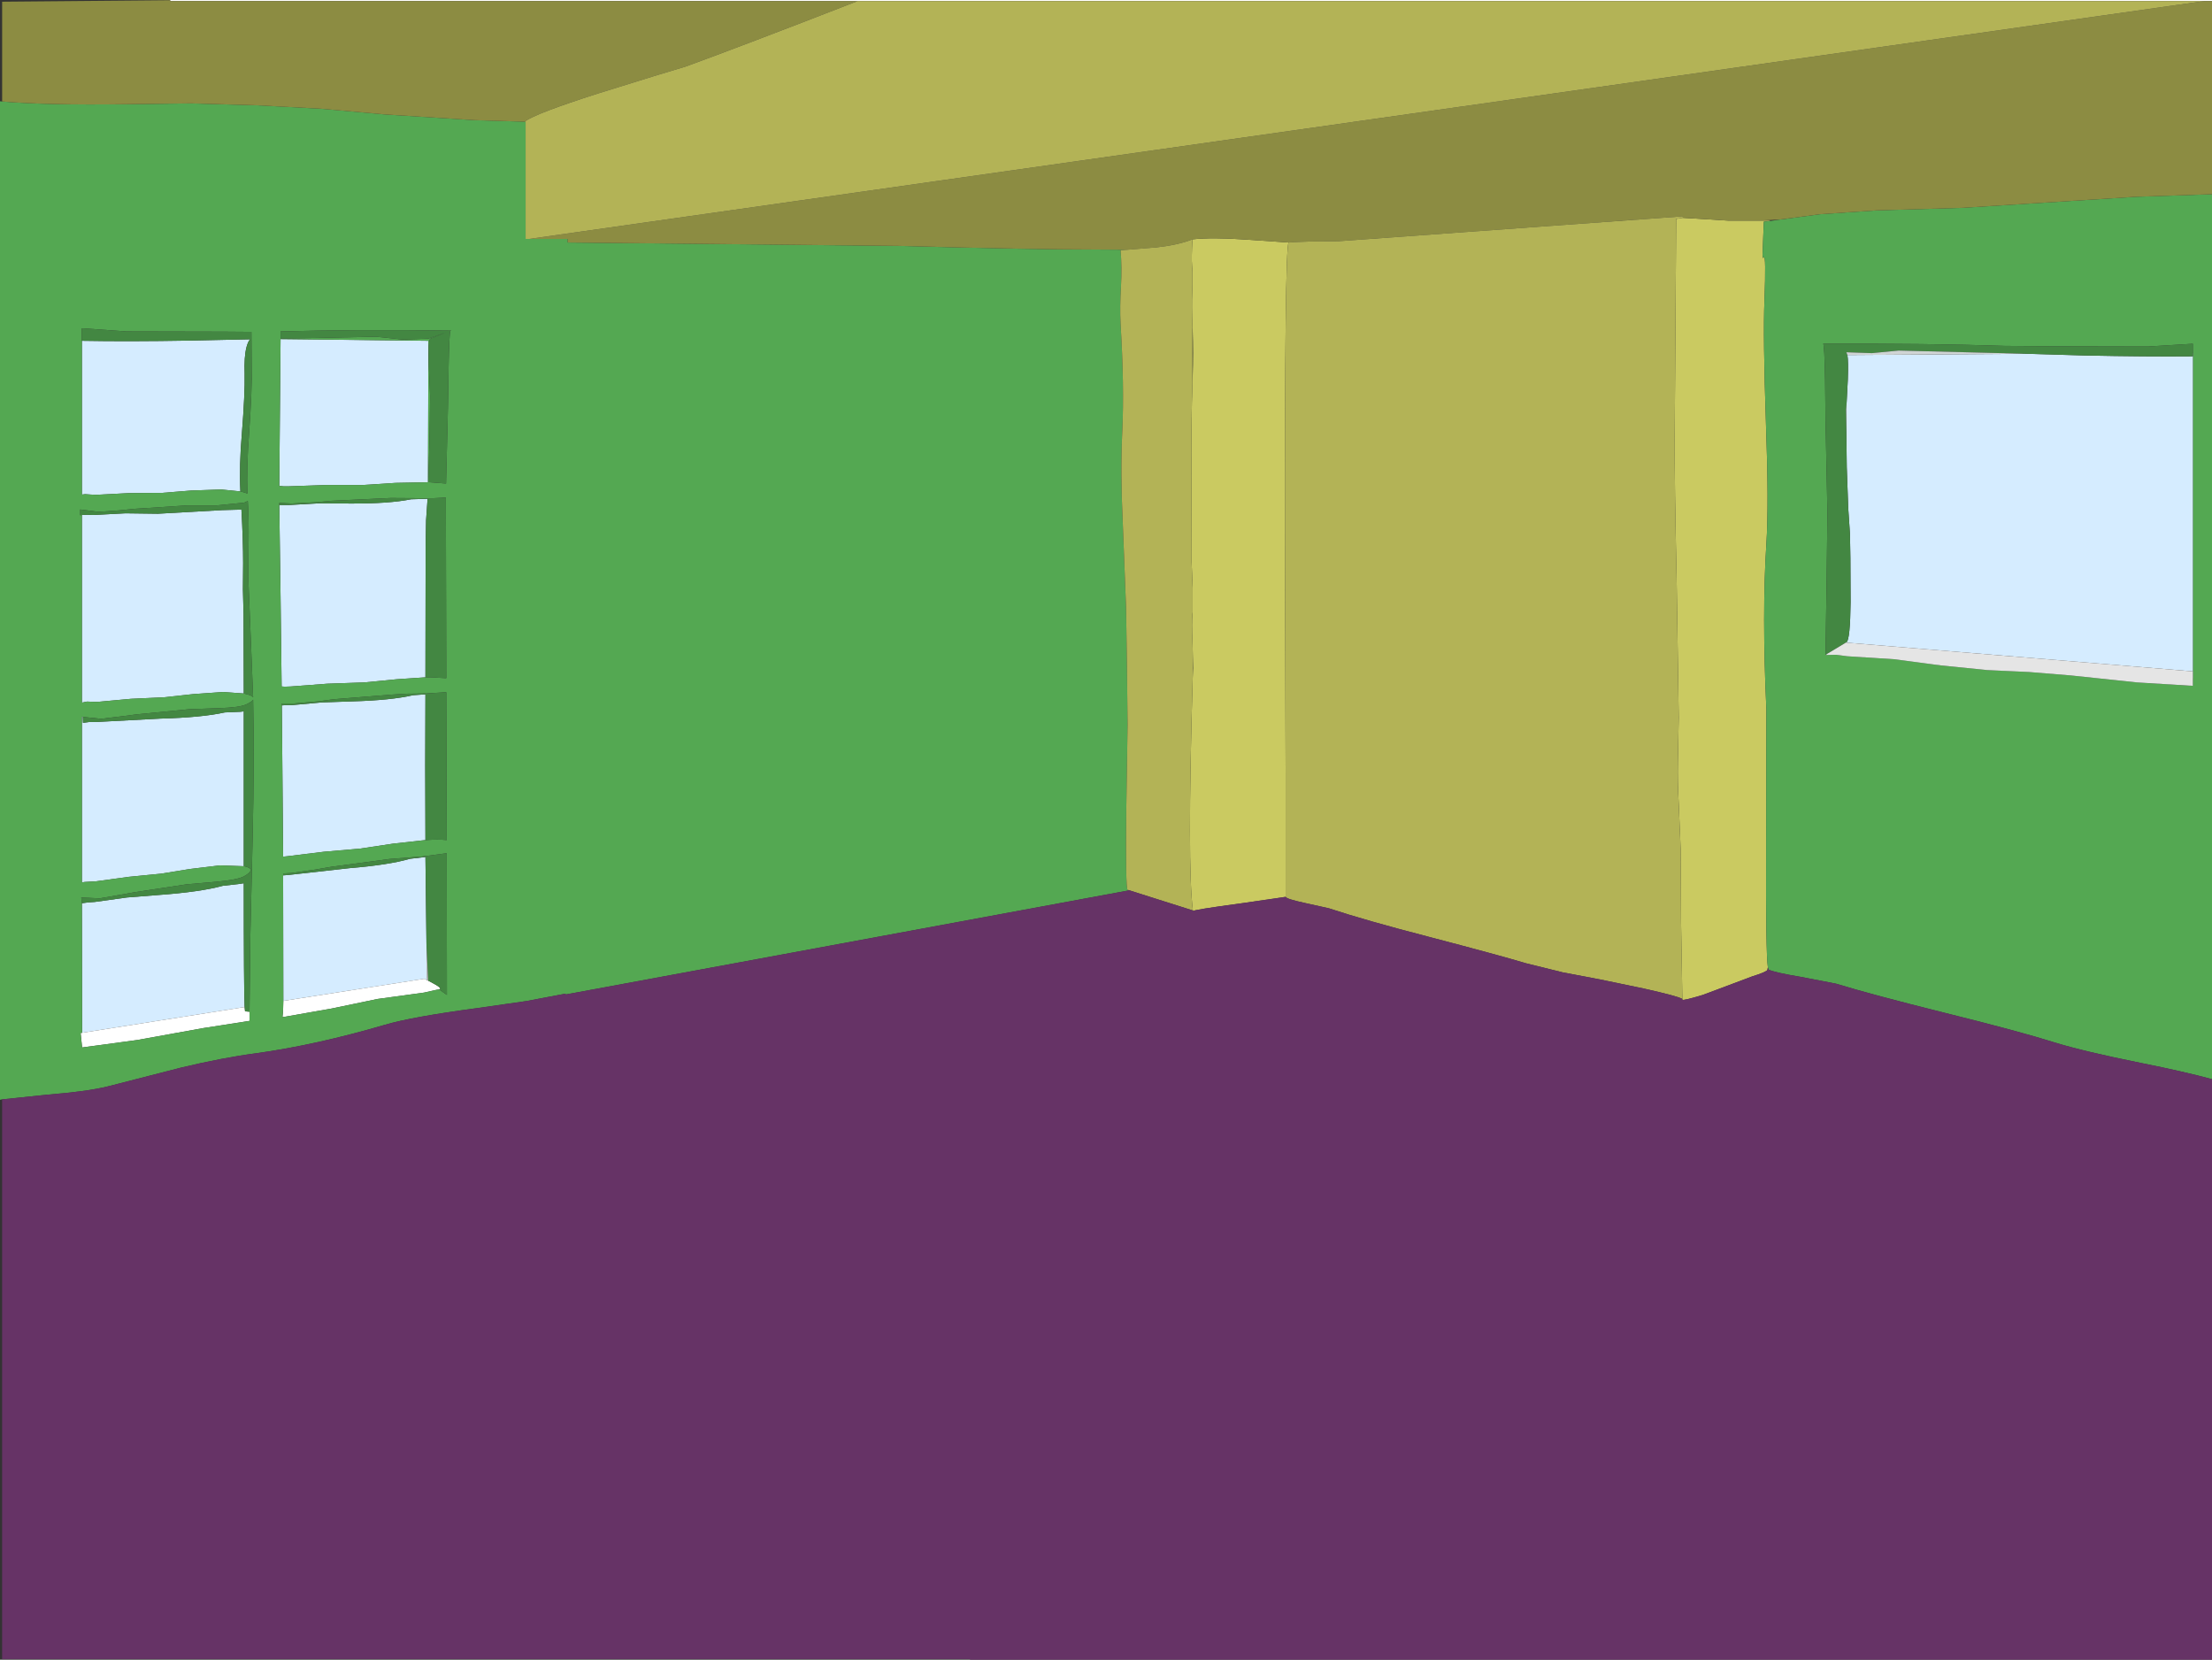 <?xml version="1.0" encoding="UTF-8" standalone="no"?>
<svg xmlns:xlink="http://www.w3.org/1999/xlink" height="390.1px" width="519.95px" xmlns="http://www.w3.org/2000/svg">
  <rect width="100%" height="100%" fill="#333333" stroke="none"/>
  <g transform="matrix(1.0, 0.0, 0.0, 1.0, 259.95, 195.05)">
    <path d="M255.5 -112.1 L255.55 -112.1 255.55 -35.6 255.5 -35.6 255.5 -37.25 174.1 -44.0 174.1 -44.1 Q174.95 -44.8 175.05 -53.55 L175.0 -63.9 174.9 -69.6 174.5 -75.5 174.15 -85.25 174.05 -93.65 174.1 -100.1 174.4 -105.85 Q174.55 -110.2 174.3 -111.6 L216.3 -111.9 230.0 -111.5 Q244.65 -111.2 255.5 -111.3 L255.5 -112.1 M-240.7 -114.95 Q-229.85 -114.75 -215.3 -115.0 L-201.15 -115.3 Q-201.65 -114.8 -202.0 -113.5 -202.6 -111.2 -202.45 -107.2 -202.35 -102.55 -203.1 -93.1 -203.75 -85.6 -203.45 -79.55 L-207.95 -80.0 -215.05 -79.75 -221.9 -79.2 -229.6 -79.15 -237.25 -78.75 -238.5 -78.8 -239.95 -78.9 -240.7 -78.8 -240.7 -114.95 M-167.0 -81.55 L-174.7 -81.05 -183.35 -81.05 -191.95 -80.75 -193.35 -80.75 -194.3 -80.85 -194.25 -86.9 -194.0 -115.35 -159.25 -114.95 -159.35 -81.7 -167.0 -81.55 M-194.3 -76.35 L-193.55 -76.35 -192.05 -76.35 -184.85 -76.75 -177.65 -76.7 Q-168.5 -76.65 -163.3 -77.7 L-159.85 -77.8 -159.45 -77.8 -159.8 -72.75 -159.9 -67.05 -159.95 -35.85 -166.65 -35.4 -174.35 -34.65 -183.0 -34.35 -191.6 -33.7 -193.0 -33.65 -193.75 -33.7 -194.0 -54.7 -194.3 -76.35 M-202.65 -32.05 L-207.5 -32.4 -214.6 -31.9 -221.45 -31.15 -229.15 -30.8 -236.8 -30.1 -238.05 -30.1 -239.5 -30.15 -240.7 -29.9 -240.7 -74.0 -239.55 -74.05 -238.05 -74.0 -230.45 -74.4 -222.85 -74.3 -207.7 -75.15 -204.05 -75.25 -203.2 -75.25 Q-202.8 -68.0 -202.8 -62.65 L-202.85 -56.5 -202.7 -50.6 -202.65 -32.05 M-240.5 -26.55 L-240.45 -25.15 -238.95 -25.35 -237.4 -25.35 -222.2 -26.15 Q-212.55 -26.4 -207.1 -27.6 L-203.45 -27.75 -202.65 -27.85 -202.65 -3.9 -202.65 8.55 -208.25 8.35 -215.3 9.2 -222.1 10.3 -229.75 11.05 -237.4 12.1 -240.05 12.25 -240.7 12.35 -240.7 -26.65 -240.5 -26.55 M-240.7 17.25 L-239.2 17.05 -237.7 16.95 -230.15 15.9 -222.55 15.3 Q-212.9 14.6 -207.55 13.15 L-203.95 12.75 -202.65 12.55 Q-202.65 37.1 -202.45 41.65 L-240.65 47.7 -240.7 17.25 M-193.7 -29.25 L-193.0 -29.3 -191.55 -29.3 -184.35 -29.95 -177.15 -30.2 Q-168.0 -30.45 -162.85 -31.65 L-159.95 -31.85 -160.0 -15.15 -159.95 2.4 -167.6 3.25 -175.25 4.4 -183.85 5.15 -192.4 6.2 -193.4 6.3 -193.5 -5.85 -193.7 -29.25 M-193.4 10.7 L-192.1 10.6 -177.75 9.0 Q-168.6 8.25 -163.55 6.8 L-160.1 6.4 -159.95 6.35 -159.7 27.45 -159.7 35.25 -160.2 35.0 -193.35 40.2 -193.4 10.7" fill="#d5ecff" fill-rule="evenodd" stroke="none"/>
    <path d="M-219.95 -195.0 L-219.95 -195.05 260.0 -195.05 260.0 -194.8 258.2 -194.8 -58.35 -194.8 -219.95 -194.8 -219.95 -195.0 M-202.45 41.65 L-202.35 42.65 -201.3 42.75 -201.3 44.9 -202.55 45.1 -212.2 46.6 -227.7 49.4 -240.65 51.15 -241.0 47.75 -240.65 47.7 -202.45 41.65 M-159.3 35.45 L-158.45 35.9 Q-155.7 37.35 -156.75 37.5 L-157.6 37.65 -160.25 38.25 -171.2 39.75 -182.0 42.0 -192.8 43.9 -193.55 44.0 -193.45 43.0 -193.4 42.2 -193.35 40.2 -160.2 35.0 -159.7 35.25 -159.3 35.45" fill="#ffffff" fill-rule="evenodd" stroke="none"/>
    <path d="M153.5 -143.2 L156.1 -143.2 156.1 -143.1 154.65 -142.95 154.35 -135.15 154.45 -134.4 154.65 -134.55 Q155.2 -135.25 154.8 -124.4 154.45 -116.05 155.15 -95.6 155.85 -76.55 155.25 -67.2 154.2 -50.9 155.25 -28.4 L155.2 4.5 Q155.1 28.85 155.6 32.3 L155.5 32.9 Q155.4 33.35 151.9 34.45 L140.3 38.8 Q135.5 40.25 135.5 39.9 L135.5 39.75 135.2 21.8 135.1 4.5 134.65 -6.2 Q134.35 -11.1 134.45 -16.25 L134.65 -26.35 134.15 -59.3 Q133.65 -81.25 133.7 -92.35 L134.05 -143.6 135.6 -143.85 139.1 -143.65 146.25 -143.2 153.5 -143.2 M42.95 -138.05 Q42.0 -136.6 42.1 -65.4 L42.25 -13.1 42.25 15.7 42.25 15.75 31.95 17.25 Q20.45 18.8 20.45 19.1 L20.45 18.9 Q19.1 8.7 20.4 -35.35 L20.5 -38.0 20.4 -42.8 20.35 -44.45 Q20.15 -48.5 20.35 -50.75 L20.4 -51.15 20.4 -56.8 20.15 -62.95 20.1 -84.95 Q20.05 -96.0 20.35 -105.2 L20.4 -106.5 Q20.6 -112.05 20.4 -117.55 L20.35 -118.05 Q20.15 -123.15 20.3 -126.65 L20.35 -128.1 20.35 -131.2 20.25 -132.7 Q20.1 -134.45 20.35 -138.8 25.05 -139.3 32.8 -138.75 L42.95 -138.05" fill="#caca61" fill-rule="evenodd" stroke="none"/>
    <path d="M156.1 -143.1 L158.45 -143.45 167.9 -144.7 181.15 -145.6 201.4 -146.2 221.8 -147.5 242.2 -148.8 260.0 -149.4 260.0 58.6 Q253.6 56.85 243.1 54.75 229.75 52.05 223.1 50.0 214.7 47.35 197.35 43.05 179.9 38.7 171.6 36.15 L163.3 34.55 Q157.3 33.55 155.75 32.85 L155.6 32.3 Q155.1 28.85 155.2 4.5 L155.25 -28.4 Q154.2 -50.9 155.25 -67.2 155.85 -76.55 155.15 -95.6 154.45 -116.05 154.8 -124.4 155.2 -135.25 154.65 -134.55 L154.45 -134.4 154.35 -135.15 154.65 -142.95 156.1 -143.1 M5.05 -136.35 L3.45 -136.25 Q3.8 -132.2 3.55 -127.8 3.25 -122.9 3.45 -118.95 4.35 -104.25 3.85 -93.65 3.4 -83.85 3.95 -72.65 L4.75 -52.05 4.95 -38.45 5.1 -24.75 4.8 -5.1 Q4.6 13.85 5.1 14.1 L5.3 14.15 5.3 14.25 -127.0 38.7 -127.0 38.5 -136.25 40.25 -147.8 41.9 Q-163.1 43.95 -169.4 45.8 -185.6 50.55 -199.65 52.5 -207.65 53.55 -217.45 55.9 L-234.6 60.3 Q-239.45 61.5 -248.85 62.25 L-259.45 63.35 -259.95 63.45 -259.95 -171.25 -259.45 -171.2 Q-248.85 -170.3 -230.65 -170.55 L-215.05 -170.75 -199.6 -170.3 -184.55 -169.5 -169.45 -168.15 -148.25 -166.8 -136.65 -166.45 -136.4 -166.45 -136.4 -138.9 -135.5 -138.9 -126.5 -138.9 -126.5 -138.05 -48.55 -137.25 Q-17.75 -136.4 -2.3 -136.4 L5.05 -136.35 M255.5 -35.6 L255.55 -35.6 255.55 -112.1 255.5 -112.1 255.5 -114.25 244.9 -113.6 222.1 -113.65 211.25 -113.75 Q193.5 -114.35 168.6 -114.25 168.9 -114.05 169.05 -105.75 L169.15 -96.4 169.6 -74.5 169.4 -57.5 169.15 -41.1 169.6 -41.4 169.15 -41.1 171.65 -41.15 174.3 -40.8 185.35 -40.1 196.25 -38.65 207.2 -37.55 216.95 -37.1 226.75 -36.3 242.4 -34.65 255.5 -33.85 255.5 -35.6 M-203.45 -79.55 L-202.25 -79.2 -201.8 -79.05 Q-202.0 -85.45 -201.4 -93.25 -200.65 -103.7 -200.8 -108.85 L-200.85 -117.05 -207.35 -117.1 -230.15 -117.15 -240.75 -117.9 -240.75 -114.95 -240.7 -114.95 -240.7 -78.8 -239.95 -78.9 -238.5 -78.8 -237.25 -78.75 -229.6 -79.15 -221.9 -79.2 -215.05 -79.75 -207.95 -80.0 -203.45 -79.55 M-171.6 -115.9 L-165.3 -115.25 -159.25 -115.45 -155.05 -116.95 -158.8 -115.45 Q-159.35 -115.05 -159.15 -109.05 L-158.85 -101.95 Q-158.95 -90.75 -159.3 -81.7 L-159.0 -81.7 -155.1 -81.4 -154.65 -99.5 -154.5 -108.9 Q-154.35 -116.5 -154.1 -117.25 L-153.85 -117.35 -154.05 -117.35 Q-176.7 -117.65 -194.0 -117.15 L-194.0 -115.45 -171.6 -115.9 M-167.0 -81.55 L-159.35 -81.7 -159.25 -114.95 -194.0 -115.35 -194.25 -86.9 -194.3 -80.85 -193.35 -80.75 -191.95 -80.75 -183.35 -81.05 -174.7 -81.05 -167.0 -81.55 M-159.95 -35.85 L-158.7 -35.85 -155.05 -35.65 -155.15 -77.6 -155.15 -78.1 -158.1 -77.95 -159.45 -77.95 -160.3 -77.95 -168.1 -78.0 -181.95 -77.35 -185.75 -77.0 -191.4 -76.7 -194.3 -76.85 -194.3 -76.35 -194.0 -54.7 -193.75 -33.7 -193.0 -33.65 -191.6 -33.7 -183.0 -34.35 -174.35 -34.65 -166.65 -35.4 -159.95 -35.85 M-202.65 -32.05 L-201.85 -31.85 Q-200.7 -31.55 -200.45 -31.15 L-201.05 -46.2 -201.6 -59.55 -201.5 -68.0 Q-201.45 -72.8 -201.65 -76.35 L-201.7 -77.3 -202.55 -76.9 -209.1 -76.25 -209.3 -76.25 -216.05 -76.25 -228.4 -75.45 -231.8 -75.1 -236.8 -74.75 -241.1 -75.3 -241.1 -73.95 -240.7 -74.0 -240.7 -29.9 -239.5 -30.15 -238.05 -30.1 -236.8 -30.1 -229.15 -30.8 -221.45 -31.15 -214.6 -31.9 -207.5 -32.4 -202.65 -32.05 M-201.3 42.75 L-201.1 24.9 -200.55 1.15 Q-200.15 -16.9 -200.45 -30.6 -200.75 -30.1 -202.05 -29.5 -203.6 -28.75 -208.55 -28.6 L-215.5 -28.35 -227.8 -27.15 -231.2 -26.7 -236.2 -26.1 -240.5 -26.55 -240.7 -26.65 -240.7 12.35 -240.05 12.25 -237.4 12.1 -229.75 11.05 -222.1 10.3 -215.3 9.2 -208.25 8.35 -202.65 8.55 -202.55 8.55 Q-199.5 9.2 -202.65 10.95 -204.2 11.75 -209.1 12.2 L-216.05 12.8 -228.25 14.65 -231.6 15.25 -236.5 16.1 -240.85 15.9 -240.7 17.25 -240.65 47.7 -241.0 47.75 -240.65 51.15 -227.7 49.4 -212.2 46.6 -202.55 45.1 -201.3 44.9 -201.3 42.75 M-159.95 2.4 L-159.7 2.4 Q-157.0 2.2 -154.95 2.4 L-155.05 -32.35 -159.85 -32.05 -164.2 -32.0 -167.65 -31.8 -181.45 -30.7 -185.25 -30.2 -190.85 -29.7 -193.7 -29.7 -193.7 -29.25 -193.5 -5.85 -193.4 6.3 -192.4 6.2 -183.85 5.15 -175.25 4.4 -167.6 3.25 -159.95 2.4 M-156.75 37.5 L-154.9 38.8 -154.95 5.5 -160.65 6.25 -168.4 6.85 -182.15 8.7 -185.9 9.35 -191.5 10.15 -193.4 10.25 -193.4 10.7 -193.35 40.2 -193.4 42.2 -193.45 43.0 -193.55 44.0 -192.8 43.9 -182.0 42.0 -171.2 39.75 -160.25 38.25 -157.6 37.65 -156.75 37.5" fill="#54a852" fill-rule="evenodd" stroke="none"/>
    <path d="M158.45 -143.45 L153.5 -143.2 146.25 -143.2 139.1 -143.65 135.6 -143.85 135.6 -144.2 54.6 -138.35 Q46.85 -138.35 42.95 -138.05 L32.8 -138.75 Q25.05 -139.3 20.35 -138.8 17.2 -137.5 11.9 -136.9 L5.05 -136.35 -2.3 -136.4 Q-17.75 -136.4 -48.55 -137.25 L-126.5 -138.05 -126.5 -138.9 -135.5 -138.9 258.2 -194.8 260.0 -194.8 260.0 -149.4 242.2 -148.8 221.8 -147.5 201.4 -146.2 181.15 -145.6 167.9 -144.7 158.45 -143.45 M-219.95 -195.0 L-219.95 -194.8 -58.35 -194.8 Q-85.75 -184.15 -98.8 -179.4 L-106.25 -177.15 -119.3 -173.1 Q-134.05 -168.4 -136.65 -166.45 L-148.25 -166.8 -169.45 -168.15 -184.55 -169.5 -199.6 -170.3 -215.05 -170.75 -230.65 -170.55 Q-248.85 -170.3 -259.45 -171.2 L-259.45 -194.65 -219.95 -195.0" fill="#8c8c42" fill-rule="evenodd" stroke="none"/>
    <path d="M135.6 -143.85 L134.05 -143.6 133.7 -92.35 Q133.65 -81.25 134.15 -59.3 L134.65 -26.35 134.45 -16.25 Q134.35 -11.1 134.65 -6.2 L135.1 4.5 135.2 21.8 135.5 39.75 Q134.5 39.1 126.45 37.3 L116.1 35.15 107.4 33.5 98.7 31.35 Q92.75 29.55 75.55 25.05 60.9 21.25 52.45 18.45 L47.05 17.25 Q42.4 16.25 42.25 15.75 L42.25 15.7 42.25 -13.1 42.1 -65.4 Q42.0 -136.6 42.95 -138.05 46.85 -138.35 54.6 -138.35 L135.6 -144.2 135.6 -143.85 M20.35 -138.8 Q20.1 -134.45 20.25 -132.7 L20.35 -131.2 20.35 -128.1 20.3 -126.65 Q20.15 -123.15 20.35 -118.05 L20.35 -105.2 Q20.05 -96.0 20.1 -84.95 L20.15 -62.95 20.4 -56.8 20.4 -51.15 20.35 -50.75 Q20.15 -48.5 20.35 -44.45 L20.4 -42.8 20.4 -35.35 Q19.1 8.7 20.45 18.9 L20.45 18.95 5.3 14.15 5.1 14.1 Q4.6 13.85 4.8 -5.1 L5.1 -24.75 4.95 -38.45 4.75 -52.05 3.95 -72.65 Q3.4 -83.85 3.85 -93.65 4.35 -104.25 3.45 -118.95 3.25 -122.9 3.55 -127.8 3.8 -132.2 3.45 -136.25 L5.05 -136.35 11.9 -136.9 Q17.2 -137.5 20.35 -138.8 M-58.35 -194.8 L258.2 -194.8 -135.5 -138.9 -136.4 -138.9 -136.4 -166.45 -136.65 -166.45 Q-134.05 -168.4 -119.3 -173.1 L-106.25 -177.15 -98.8 -179.4 Q-85.75 -184.15 -58.35 -194.8" fill="#b3b356" fill-rule="evenodd" stroke="none"/>
    <path d="M155.6 32.3 L155.75 32.85 Q157.3 33.55 163.3 34.55 L171.6 36.15 Q179.9 38.7 197.35 43.05 214.7 47.35 223.1 50.0 229.75 52.05 243.1 54.75 253.6 56.85 260.0 58.6 L260.0 62.1 260.0 195.05 -31.95 195.05 -31.95 194.9 -259.45 194.9 -259.45 63.35 -248.85 62.25 Q-239.45 61.5 -234.6 60.3 L-217.45 55.9 Q-207.65 53.55 -199.65 52.5 -185.6 50.55 -169.4 45.8 -163.1 43.95 -147.8 41.9 L-136.25 40.25 -127.0 38.5 -127.0 38.7 5.3 14.25 5.3 14.15 20.45 18.95 20.45 18.9 20.45 19.1 Q20.45 18.8 31.95 17.25 L42.25 15.75 Q42.4 16.25 47.05 17.25 L52.45 18.45 Q60.9 21.25 75.55 25.05 92.75 29.55 98.7 31.35 L107.4 33.5 116.1 35.15 126.45 37.3 Q134.5 39.1 135.5 39.75 L135.5 39.9 Q135.5 40.25 140.3 38.8 L151.9 34.45 Q155.4 33.35 155.5 32.9 L155.6 32.3" fill="#663366" fill-rule="evenodd" stroke="none"/>
    <path d="M169.6 -41.4 L169.15 -41.1 169.4 -57.5 169.6 -74.5 169.15 -96.4 169.05 -105.75 Q168.9 -114.05 168.6 -114.25 193.5 -114.35 211.25 -113.75 L222.1 -113.65 244.9 -113.6 255.5 -114.25 255.5 -112.1 255.5 -111.3 Q244.65 -111.2 230.0 -111.5 L216.3 -111.9 186.35 -112.65 180.05 -112.05 174.05 -112.25 174.3 -111.6 Q174.55 -110.2 174.4 -105.85 L174.1 -100.1 174.0 -98.8 174.05 -93.65 174.15 -85.25 174.5 -75.5 174.9 -69.6 175.0 -63.9 175.05 -53.55 Q174.95 -44.8 174.1 -44.1 L174.0 -44.05 169.6 -41.4 M-203.45 -79.55 Q-203.75 -85.6 -203.1 -93.1 -202.35 -102.55 -202.45 -107.2 -202.6 -111.2 -202.0 -113.5 -201.65 -114.8 -201.15 -115.3 L-215.3 -115.0 Q-229.85 -114.75 -240.7 -114.95 L-240.75 -114.95 -240.75 -117.9 -230.15 -117.15 -207.35 -117.1 -200.85 -117.05 -200.8 -108.85 Q-200.65 -103.7 -201.4 -93.25 -202.0 -85.45 -201.8 -79.05 L-202.25 -79.2 -203.45 -79.55 M-171.6 -115.9 L-194.0 -115.45 -194.0 -117.15 Q-176.7 -117.65 -154.05 -117.35 L-153.85 -117.35 -154.1 -117.25 Q-154.35 -116.5 -154.5 -108.9 L-154.65 -99.5 -155.1 -81.4 -159.0 -81.7 -159.3 -81.7 Q-158.95 -90.75 -158.85 -101.95 L-159.15 -109.05 Q-159.35 -115.05 -158.8 -115.45 L-155.05 -116.95 -159.25 -115.45 -165.3 -115.25 -171.6 -115.9 M-159.95 -35.85 L-159.9 -67.05 -159.8 -72.75 -159.45 -77.8 -159.85 -77.8 -163.3 -77.7 Q-168.5 -76.65 -177.65 -76.7 L-184.85 -76.75 -192.05 -76.35 -193.55 -76.35 -194.3 -76.35 -194.3 -76.85 -191.4 -76.7 -185.75 -77.0 -181.95 -77.35 -168.1 -78.0 -160.3 -77.95 -159.45 -77.95 -158.1 -77.95 -155.15 -78.1 -155.15 -77.6 -155.05 -35.65 -158.7 -35.85 -159.95 -35.85 M-240.7 -74.0 L-241.1 -73.95 -241.1 -75.3 -236.8 -74.75 -231.8 -75.1 -228.4 -75.45 -216.05 -76.25 -209.3 -76.25 -209.1 -76.25 -202.55 -76.9 -201.7 -77.3 -201.65 -76.35 Q-201.45 -72.8 -201.5 -68.0 L-201.6 -59.55 -201.05 -46.2 -200.45 -31.15 Q-200.7 -31.55 -201.85 -31.85 L-202.65 -32.05 -202.7 -50.6 -202.85 -56.5 -202.8 -62.65 Q-202.8 -68.0 -203.2 -75.25 L-204.05 -75.25 -207.7 -75.15 -222.85 -74.3 -230.45 -74.4 -238.05 -74.0 -239.55 -74.05 -240.7 -74.0 M-240.5 -26.55 L-236.2 -26.1 -231.2 -26.7 -227.8 -27.15 -215.5 -28.35 -208.55 -28.6 Q-203.6 -28.75 -202.05 -29.5 -200.75 -30.1 -200.45 -30.6 -200.15 -16.9 -200.55 1.15 L-201.1 24.9 -201.3 42.75 -202.35 42.65 -202.45 41.65 Q-202.65 37.1 -202.65 12.55 L-203.95 12.75 -207.55 13.15 Q-212.9 14.6 -222.55 15.3 L-230.15 15.9 -237.7 16.95 -239.2 17.05 -240.7 17.25 -240.85 15.9 -236.5 16.1 -231.6 15.25 -228.25 14.65 -216.05 12.8 -209.1 12.2 Q-204.2 11.75 -202.65 10.95 -199.5 9.2 -202.55 8.55 L-202.65 8.55 -202.65 -3.9 -202.65 -27.85 -203.45 -27.75 -207.1 -27.6 Q-212.55 -26.4 -222.2 -26.15 L-237.4 -25.35 -238.95 -25.35 -240.45 -25.15 -240.5 -26.55 M-159.95 2.4 L-160.0 -15.15 -159.95 -31.85 -162.85 -31.65 Q-168.0 -30.45 -177.15 -30.2 L-184.35 -29.95 -191.55 -29.3 -193.0 -29.3 -193.7 -29.25 -193.7 -29.7 -190.85 -29.7 -185.25 -30.2 -181.45 -30.7 -167.65 -31.8 -164.2 -32.0 -159.85 -32.05 -155.05 -32.35 -154.95 2.4 Q-157.0 2.2 -159.7 2.4 L-159.95 2.4 M-193.4 10.7 L-193.4 10.25 -191.5 10.15 -185.9 9.35 -182.15 8.7 -168.4 6.85 -160.65 6.25 -154.95 5.5 -154.9 38.8 -156.75 37.5 Q-155.7 37.35 -158.45 35.9 L-159.3 35.45 -159.7 27.45 -159.95 6.35 -160.1 6.4 -163.55 6.8 Q-168.6 8.25 -177.75 9.0 L-192.1 10.6 -193.4 10.7" fill="#438742" fill-rule="evenodd" stroke="none"/>
    <path d="M216.3 -111.9 L174.3 -111.6 174.05 -112.25 180.05 -112.05 186.35 -112.65 216.3 -111.9 M174.1 -100.1 L174.05 -93.65 174.0 -98.8 174.1 -100.1 M174.1 -44.1 L174.1 -44.0 174.0 -44.05 174.1 -44.1" fill="#cfd4d4" fill-rule="evenodd" stroke="none"/>
    <path d="M255.5 -35.6 L255.5 -33.85 242.4 -34.65 226.75 -36.3 216.95 -37.1 207.2 -37.55 196.25 -38.65 185.35 -40.1 174.3 -40.8 171.65 -41.15 169.15 -41.1 169.6 -41.4 174.0 -44.05 174.1 -44.0 255.5 -37.25 255.5 -35.6" fill="#e5e5e5" fill-rule="evenodd" stroke="none"/>
    <path d="M-159.7 27.45 L-159.3 35.45 -159.7 35.25 -159.7 27.45" fill="#b7bbbb" fill-rule="evenodd" stroke="none"/>
  </g>
</svg>
